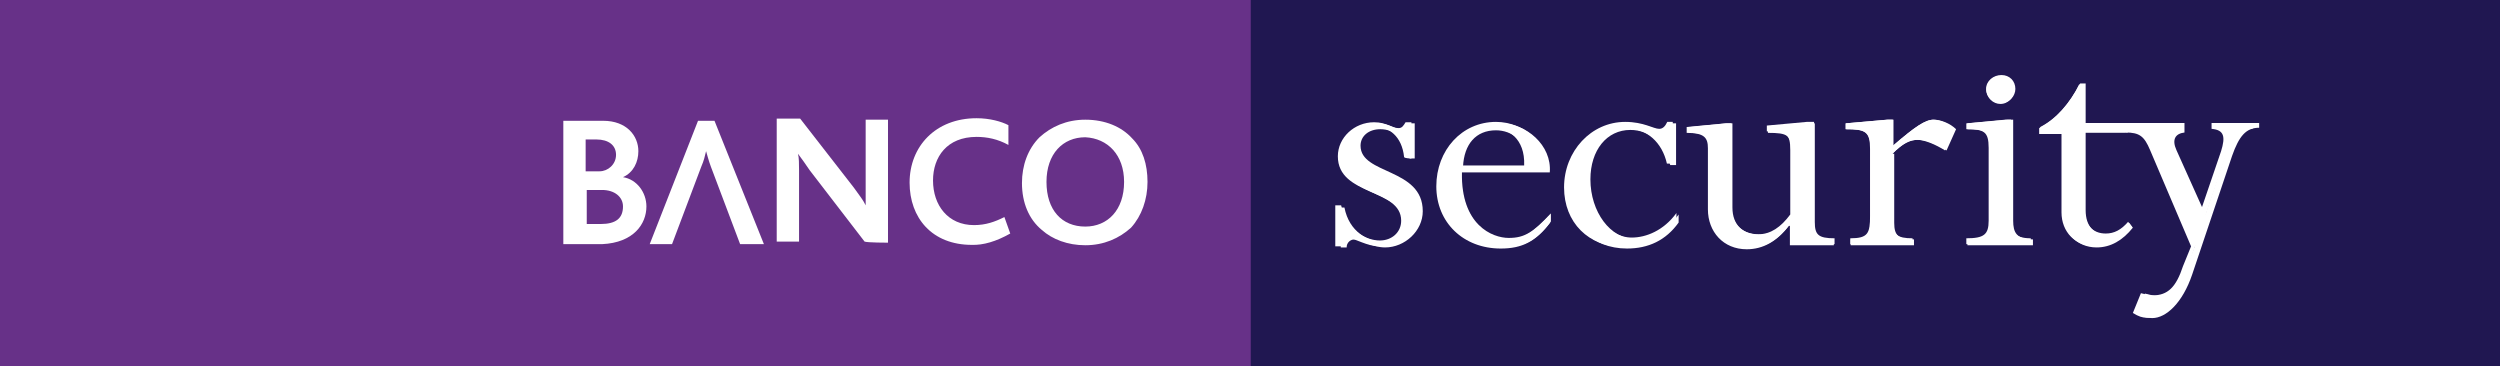 <?xml version="1.0" encoding="utf-8"?>
<!-- Generator: Adobe Illustrator 27.1.1, SVG Export Plug-In . SVG Version: 6.00 Build 0)  -->
<svg version="1.1" id="Capa_1" xmlns="http://www.w3.org/2000/svg" xmlns:xlink="http://www.w3.org/1999/xlink" x="0px" y="0px"
	 viewBox="0 0 683 100" style="enable-background:new 0 0 683 100;" xml:space="preserve">
<rect x="0" y="0" width="683" height="100" fill="#808080" stroke="none"/>
<style type="text/css">
	.st0{fill:#201751;}
	.st1{fill:#673188;}
	.st2{fill:#FFFFFF;}
</style>
<g>
	<rect x="341.3" class="st0" width="341.7" height="100"/>
	<rect class="st1" width="341.7" height="100"/>
	<path class="st2" d="M386.5,43.3v-9.6h-1.6c-0.6,1-1,1.6-1.9,1.6c-2.2,0-3.2-1.6-6.7-1.6c-5.4,0-9.9,4.2-9.9,9.3
		c0,10.9,17,8.7,17,17.6c0,3.2-2.6,5.4-5.8,5.4c-3.8,0-9-2.6-10.3-9.3h-1v10.9h1.6c0-1.3,1-2.2,2.2-2.2c1.6,0,4.8,2.2,8.3,2.2
		c5.4,0,10.3-4.5,10.3-9.9c0-11.9-17-9.9-17-17.9c0-2.6,2.2-4.5,5.4-4.5c3.8,0,7.4,2.6,8,8L386.5,43.3L386.5,43.3z"/>
	<path class="st2" d="M423.4,47.1c0.6-7.4-6.4-13.5-13.8-13.5c-9,0-16.3,7.7-16.3,17.3s7.4,16.7,17.3,16.7c5.4,0,9.3-1.9,13.1-7.1
		v-2.2c-4.8,5.1-7.1,6.7-11.5,6.7c-4.5,0-13.1-3.5-12.8-17.9H423.4L423.4,47.1z M399.7,45.5c0.3-6.1,3.5-9.9,9-9.9
		c4.2,0,9,2.9,8.7,9.9H399.7z"/>
	<path class="st2" d="M457.7,33.7h-1.6c-0.6,1.3-1.3,1.9-2.2,1.9c-1.6,0-4.2-1.9-9-1.9c-9.3,0-16.7,8-16.7,17.9
		c0,9.6,6.7,16.3,16.3,16.3c5.8,0,10.6-2.2,14.1-7.1v-2.2c-3.5,4.8-8,6.7-11.9,6.7c-6.7,0-12.2-7.4-12.2-16.3
		c0-8,4.5-13.5,10.9-13.5c5.4,0,9.6,3.8,10.9,9.6h1.6V33.7H457.7z"/>
	<path class="st2" d="M495.5,33.7h-1.6l-10.9,1v1.6c5.4,0,6.4,0.6,6.4,5.1v17.3c-2.6,3.5-5.4,5.4-8.7,5.4c-4.5,0-7.4-2.6-7.4-7.4
		V33.7h-1.6l-10.3,1v1.6c4.8,0,5.8,1.3,5.8,4.2v16.3c0,6.1,4.2,10.9,10.6,10.9c4.5,0,8-2.2,11.2-6.4h0.3v5.4h11.9v-1.6
		c-4.5,0-5.4-1-5.4-4.5V33.7H495.5z"/>
	<path class="st2" d="M517,42c2.9-2.9,4.8-3.8,6.7-3.8c2.2,0,5.1,1.3,7.7,2.9l2.6-5.8c-1.6-1.6-4.2-2.6-5.8-2.6
		c-2.2,0-5.1,1.9-10.9,7.1v-7.1h-1.6l-11.5,1v1.6c5.4,0,6.7,0.6,6.7,5.4V59c0,4.8-0.6,6.1-5.4,6.1v1.6h17v-1.6c-4.2,0-5.4-1-5.4-4.5
		L517,42L517,42z"/>
	<path class="st2" d="M549.4,32.7h-1.6l-10.6,1v1.6c4.8,0,6.1,0.6,6.1,5.1v19.9c0,3.8-1.3,4.8-6.1,4.8v1.6h17.6v-1.6
		c-4.5,0-5.4-1.9-5.4-4.8V32.7z M546.5,20.8c-2.2,0-3.8,1.6-3.8,3.8s1.9,3.8,3.8,3.8c2.2,0,3.8-1.9,3.8-3.8S548.7,20.8,546.5,20.8"
		/>
	<path class="st2" d="M594.2,41c-1.3-2.6-0.3-4.5,1.9-4.8V34h-15.4v2.2c3.8,0,5.1,1,6.7,4.8l11.2,26.3l-2.2,5.4
		c-1.9,5.8-4.2,8-8.3,8c-1,0-1.9-0.3-3.2-0.6l-2.2,5.4c1.6,1,2.6,1.3,3.8,1.3c3.8,0,8-4.2,10.6-11.9L608,42.9
		c1.9-5.4,3.8-7.7,7.4-7.7v-1.6h-11.2v1.6c3.5,0.3,3.8,2.2,2.6,6.1l-5.8,17L594.2,41z"/>
	<path class="st2" d="M569.6,23.1h-1.6c-2.6,5.4-6.4,9.6-10.9,11.9v1.6h6.1V58c0,5.4,3.8,9.3,9.3,9.3c3.8,0,7.1-1.9,9.9-5.4l-1-1.3
		c-1.9,2.2-3.8,3.2-6.1,3.2c-3.5,0-5.8-2.2-5.8-6.7V36.2h11.2V34h-11.2V23.1z"/>
	<path class="st2" d="M385.6,43.3v-9.9H384c-0.6,1-1,1.6-1.9,1.6c-2.2,0-3.2-1.6-6.7-1.6c-5.4,0-9.9,4.2-9.9,9.3
		c0,10.9,17.3,8.7,17.3,17.6c0,3.2-2.6,5.4-5.8,5.4c-3.8,0-9-2.6-10.6-9.6h-1.6v11.2h1.6c0-1.3,1-2.2,2.2-2.2c1.6,0,4.8,2.2,8.3,2.2
		c5.4,0,10.3-4.5,10.3-9.9c0-12.2-17-9.9-17-18.3c0-2.6,2.2-4.5,5.4-4.5c3.8,0,7.4,2.6,8,8.3C383.7,43.3,385.6,43.3,385.6,43.3z"/>
	<path class="st2" d="M422.8,46.8c0.6-7.4-6.4-13.5-14.1-13.5c-9.3,0-16.3,7.7-16.3,17.6s7.4,17,17.6,17c5.8,0,9.6-1.9,13.5-7.1
		v-2.2c-4.8,5.1-7.1,6.7-11.5,6.7c-4.5,0-13.1-3.8-12.8-18.3L422.8,46.8L422.8,46.8z M398.7,45.2c0.3-6.1,3.5-10.3,9-10.3
		c4.2,0,9,2.9,8.7,10.3H398.7z"/>
	<path class="st2" d="M457.1,33.3h-1.6c-0.6,1.3-1.3,1.9-2.2,1.9c-1.6,0-4.2-1.9-9.3-1.9c-9.3,0-16.7,8-16.7,17.9
		c0,9.6,6.7,16.3,16.3,16.3c5.8,0,10.9-2.2,14.4-7.1v-2.2c-3.5,4.8-8.3,6.7-12.2,6.7c-6.7,0-12.2-7.4-12.2-16.3
		c0-8,4.5-13.5,10.9-13.5c5.4,0,9.6,3.8,10.9,9.6h1.6V33.3L457.1,33.3z"/>
	<path class="st2" d="M495.2,33.3h-1.6l-10.9,1v1.6c5.4,0,6.4,0.6,6.4,5.1v17.6c-2.6,3.5-5.4,5.4-8.7,5.4c-4.5,0-7.4-2.9-7.4-7.4
		V33.7h-1.6l-10.6,1v1.6c4.8,0,5.8,1.3,5.8,4.2v16.7c0,6.1,4.2,10.9,10.6,10.9c4.5,0,8.3-2.2,11.5-6.4h0.3V67H501v-1.6
		c-4.5,0-5.4-1-5.4-4.5V33.3H495.2z"/>
	<path class="st2" d="M517,42c2.9-2.9,4.8-3.8,7.1-3.8c2.2,0,5.1,1.3,7.7,2.9l2.6-5.8c-1.6-1.6-4.2-2.6-6.1-2.6
		c-2.2,0-5.1,1.9-11.2,7.1v-7.1h-1.6l-11.2,1v1.6c5.4,0,6.7,0.6,6.7,5.4v18.6c0,5.1-0.6,6.1-5.4,6.1V67h17.3v-1.6
		c-4.2,0-5.4-1-5.4-4.5V42H517z"/>
	<path class="st2" d="M550,32.7h-1.6l-10.9,1v1.6c4.8,0,6.1,0.6,6.1,5.1v19.9c0,3.8-1.3,5.1-6.1,5.1V67h17.9v-1.6
		c-4.5,0-5.4-1.9-5.4-5.1L550,32.7L550,32.7z M546.8,20.5c-2.2,0-4.2,1.6-4.2,3.8s1.9,3.8,4.2,3.8c2.2,0,3.8-1.9,3.8-3.8
		C550.6,22.1,549,20.5,546.8,20.5"/>
	<path class="st2" d="M594.6,41c-1.3-2.9-0.3-4.5,2.2-4.8v-2.6h-15.7v2.2c3.8,0,5.4,1,7.1,4.8L599.7,67l-2.2,5.8
		c-1.9,5.8-4.2,8-8.3,8c-1,0-1.9-0.3-3.2-0.6l-2.2,5.4c1.6,1,2.6,1.3,4.2,1.3c3.8,0,8.3-4.2,10.9-11.9l10.9-32.4
		c1.9-5.4,3.8-7.7,7.4-7.7v-1.3h-11.5v1.6c3.5,0.3,3.8,2.2,2.6,6.1l-5.8,17.3L594.6,41z"/>
	<path class="st2" d="M569.9,22.8h-1.6c-2.9,5.4-6.4,9.6-10.9,11.9v1.6h6.1V58c0,5.4,3.8,9.6,9.3,9.6c3.8,0,7.1-1.9,9.9-5.4l-1-1.3
		c-1.9,2.2-3.8,3.2-6.1,3.2c-3.5,0-5.8-2.2-5.8-6.7V36.2h11.5v-2.6h-11.5V22.8L569.9,22.8z"/>
	<path class="st2" d="M176.6,56.4c0-3.8-2.6-7.4-6.4-8l0,0c2.9-1.3,4.2-4.2,4.2-7.1c0-4.2-3.2-8.3-9.6-8.3h-10.9v33.7h10.6
		C173.1,66.3,176.6,61.2,176.6,56.4 M168.3,42.3c0,2.6-2.2,4.5-4.5,4.5h-3.8v-8.7h2.9C166.3,38.1,168.3,39.7,168.3,42.3 M170.2,56.4
		c0,3.2-1.9,4.8-6.1,4.8h-3.8v-9.3h4.2C167.9,51.9,170.2,53.8,170.2,56.4"/>
	<path class="st2" d="M202.2,66.7l-8-21.2c-0.6-1.6-1-3.2-1.3-4.2c-0.3,1.3-0.6,2.6-1.3,4.2l-8,21.2h-6.1L190.7,33h4.5l13.5,33.7
		H202.2z"/>
	<path class="st2" d="M242.6,66.3V32.7h-6.1v18.6c0,1.6,0,3.5,0,4.8l0,0c-0.6-1.3-1.6-2.6-3.2-4.8l-14.7-18.9h-6.4V66h6.1V46.5
		c0-1.6,0-3.5-0.3-4.5l0,0c1,1.3,1.9,2.6,3.2,4.5L236.2,66C236.9,66.3,242.6,66.3,242.6,66.3z"/>
	<path class="st2" d="M276,63.8l-1.6-4.5c-2.6,1.3-5.1,2.2-8.3,2.2c-7.1,0-11.2-5.4-11.2-12.2c0-6.4,3.8-11.9,11.9-11.9
		c2.9,0,5.8,0.6,8.7,2.2v-5.4c-1.9-1-5.1-1.9-8.7-1.9c-11.2,0-18.3,7.7-18.3,17.6c0,9.6,6.1,17,17,17C268.6,67,272.1,66,276,63.8"/>
	<path class="st2" d="M313.5,49.7c0-4.8-1.3-9-4.2-11.9c-2.9-3.2-7.4-5.1-12.8-5.1c-5.1,0-9.3,1.9-12.5,4.8
		c-3.2,3.2-4.8,7.7-4.8,12.5c0,5.4,1.9,9.9,5.4,12.8c2.9,2.6,7.1,4.2,11.9,4.2c5.1,0,9.3-1.9,12.5-4.8
		C311.9,59,313.5,54.5,313.5,49.7 M307.1,49.7c0,7.7-4.5,12.2-10.6,12.2c-6.4,0-10.6-4.5-10.6-12.2c0-7.7,4.5-12.2,10.6-12.2
		C302.6,37.8,307.1,42.3,307.1,49.7"/>
</g>
</svg>
